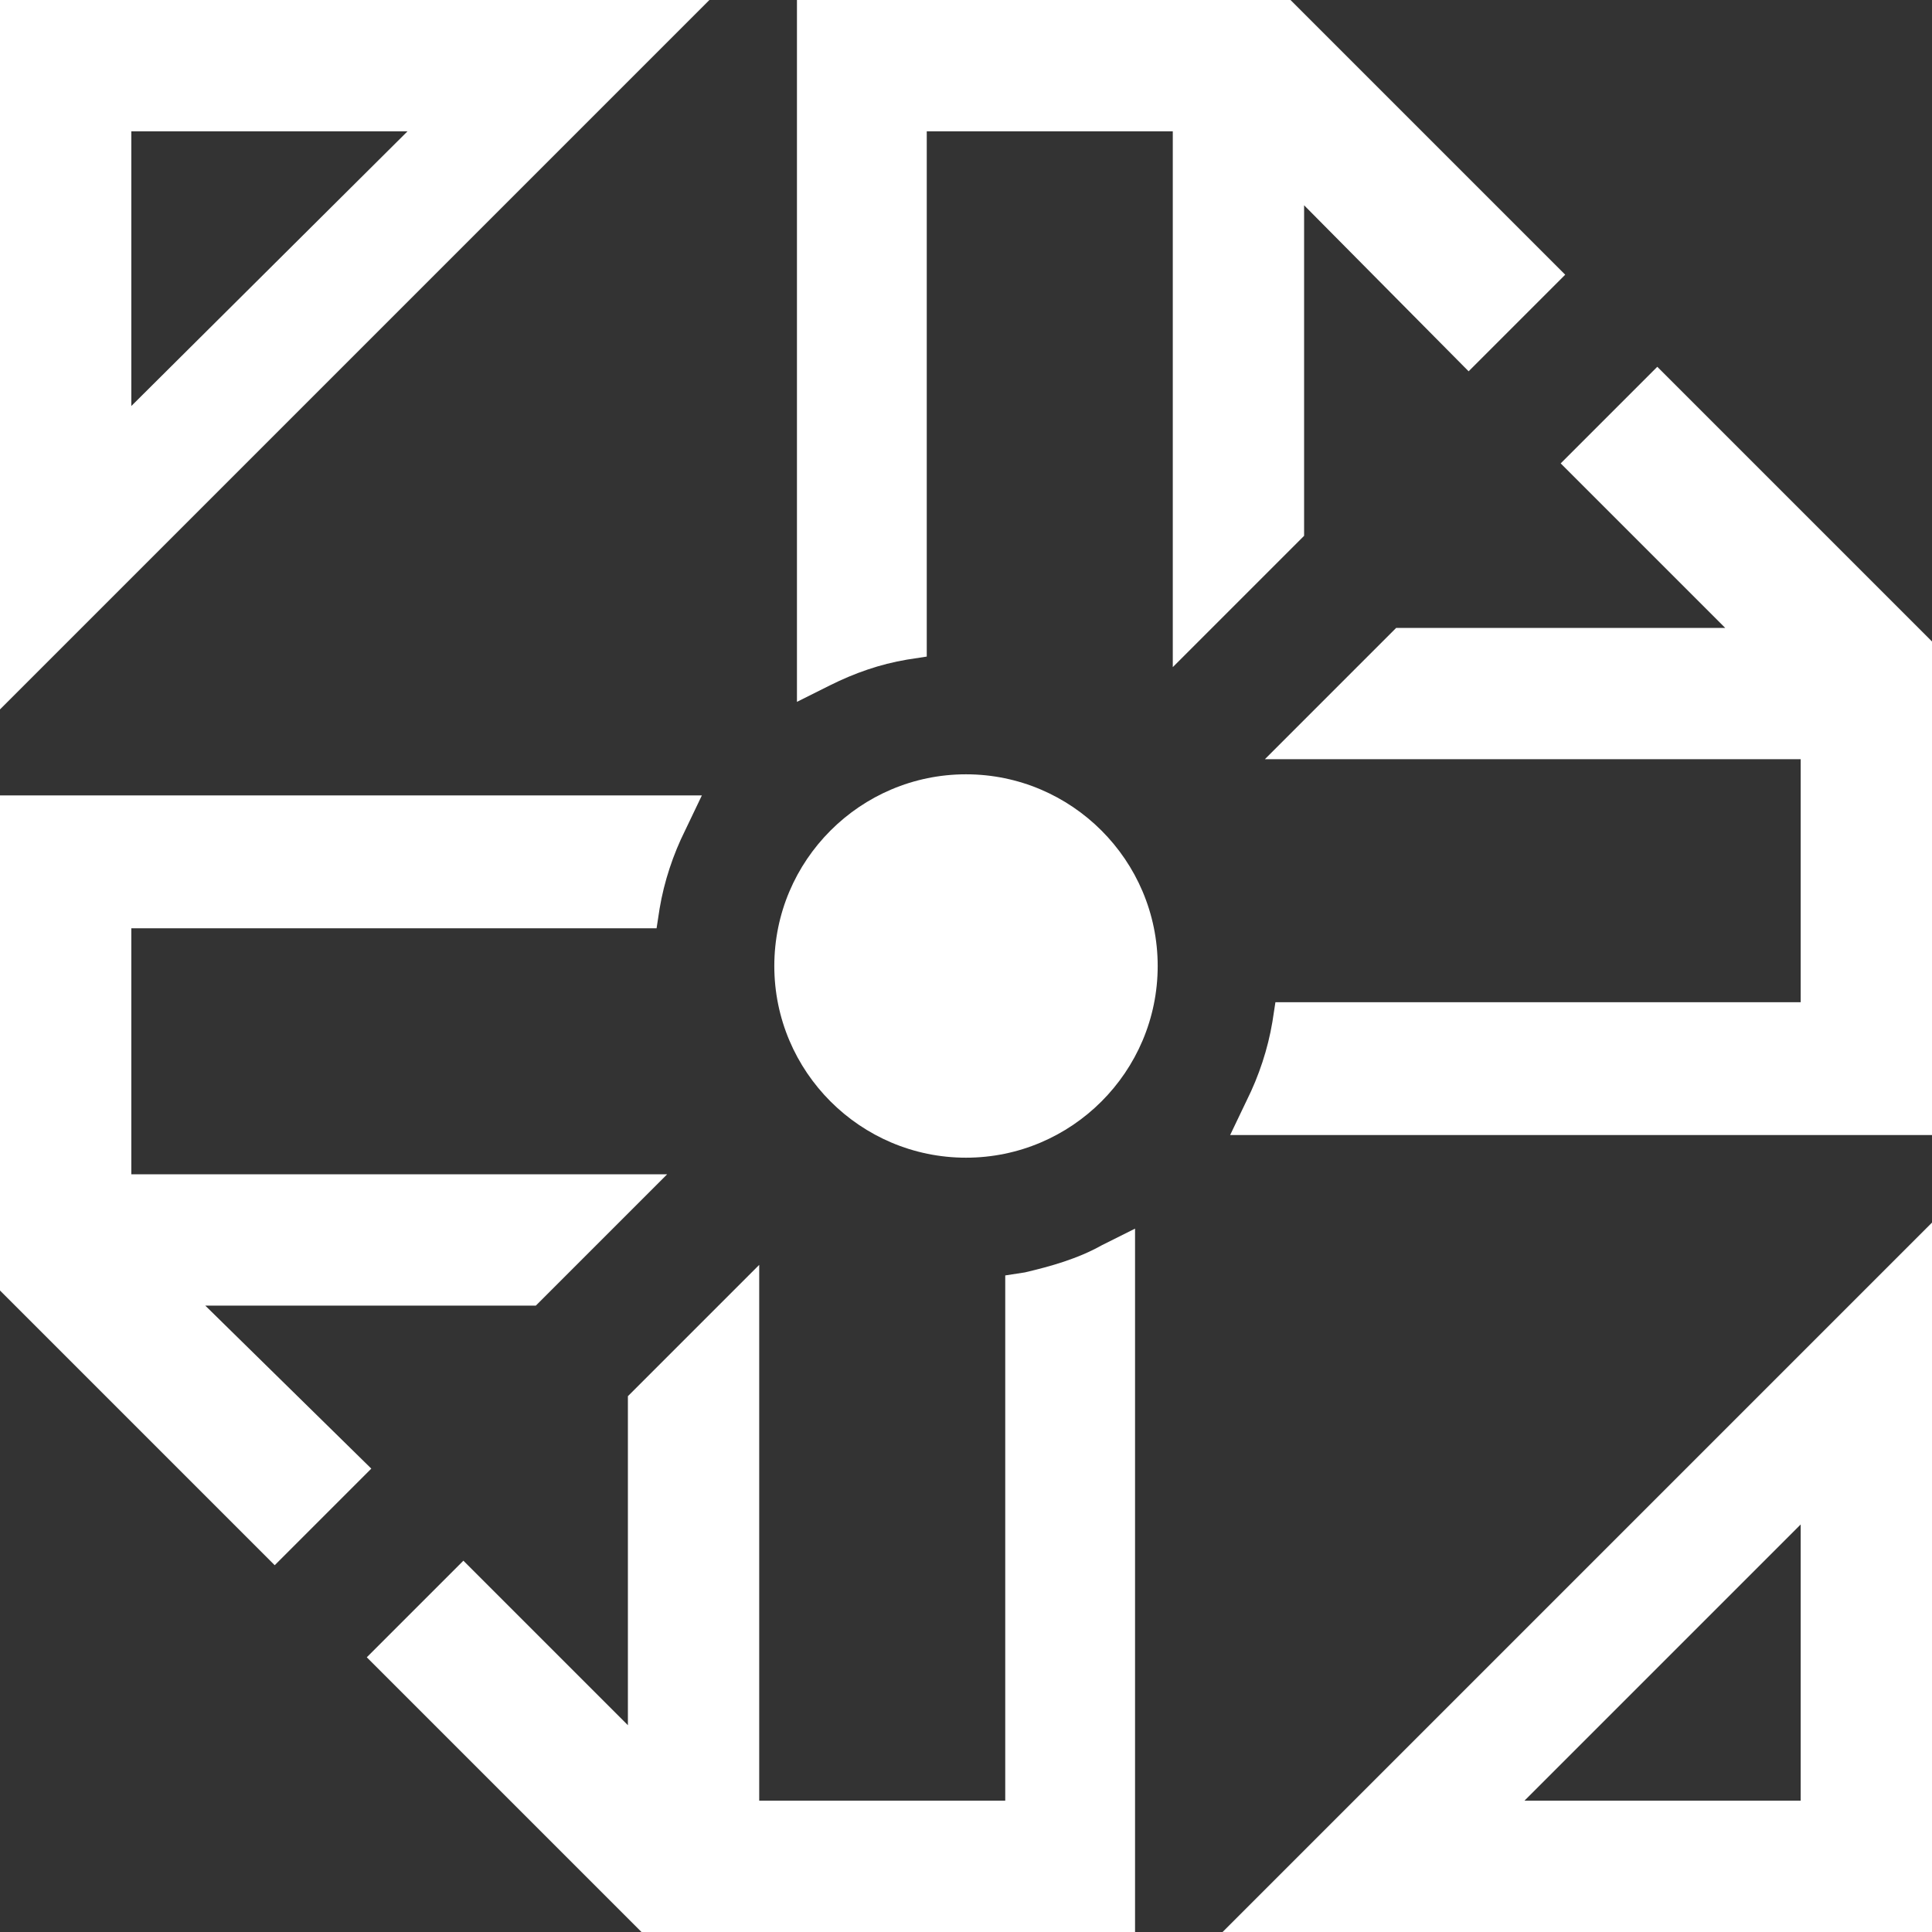 <svg width="32" height="32" viewBox="0 0 32 32" fill="none" xmlns="http://www.w3.org/2000/svg">
<rect x="0" y="0" width="32" height="32" fill="#333333" stroke="none"/>
<g clip-path="url(#clip0_6935_391)">
<path d="M32 32V20.25L20.25 32H32ZM29.825 29.825H25.25L29.825 25.25V29.825ZM0 0V11.75L11.75 0H0ZM2.175 2.175H6.75L2.175 6.725V2.175ZM19.425 11.05V2.175H15.35V10.875L15.025 10.925C14.575 11 14.15 11.15 13.75 11.35L13.2 11.625V0H21.375L25.925 4.55L24.325 6.15L21.6 3.4V8.875L19.425 11.05ZM32 10.625V18.8H20.375L20.65 18.225C20.85 17.825 21 17.375 21.075 16.925L21.125 16.6H29.825V12.575H20.95L23.125 10.4H28.575L25.85 7.675L27.45 6.075L32 10.625ZM18.25 20.625L18.8 20.35V32H10.625L6.075 27.45L7.675 25.85L10.4 28.575V23.125L12.575 20.95V29.825H16.65V21.125L16.975 21.075C17.4 20.975 17.85 20.85 18.25 20.625ZM6.15 24.325L4.55 25.925L0 21.375V13.175H11.625L11.35 13.75C11.15 14.15 11 14.6 10.925 15.05L10.875 15.375H2.175V19.45H11.05L8.875 21.625H3.4L6.15 24.325ZM19.175 16C19.175 17.75 17.75 19.175 16 19.175C14.25 19.175 12.825 17.75 12.825 16C12.825 14.25 14.25 12.825 16 12.825C17.75 12.825 19.175 14.25 19.175 16Z" fill="white"/>
</g>
<defs>
<clipPath id="clip0_6935_391">
<rect width="32" height="32" fill="white"/>
</clipPath>
</defs>
</svg>
